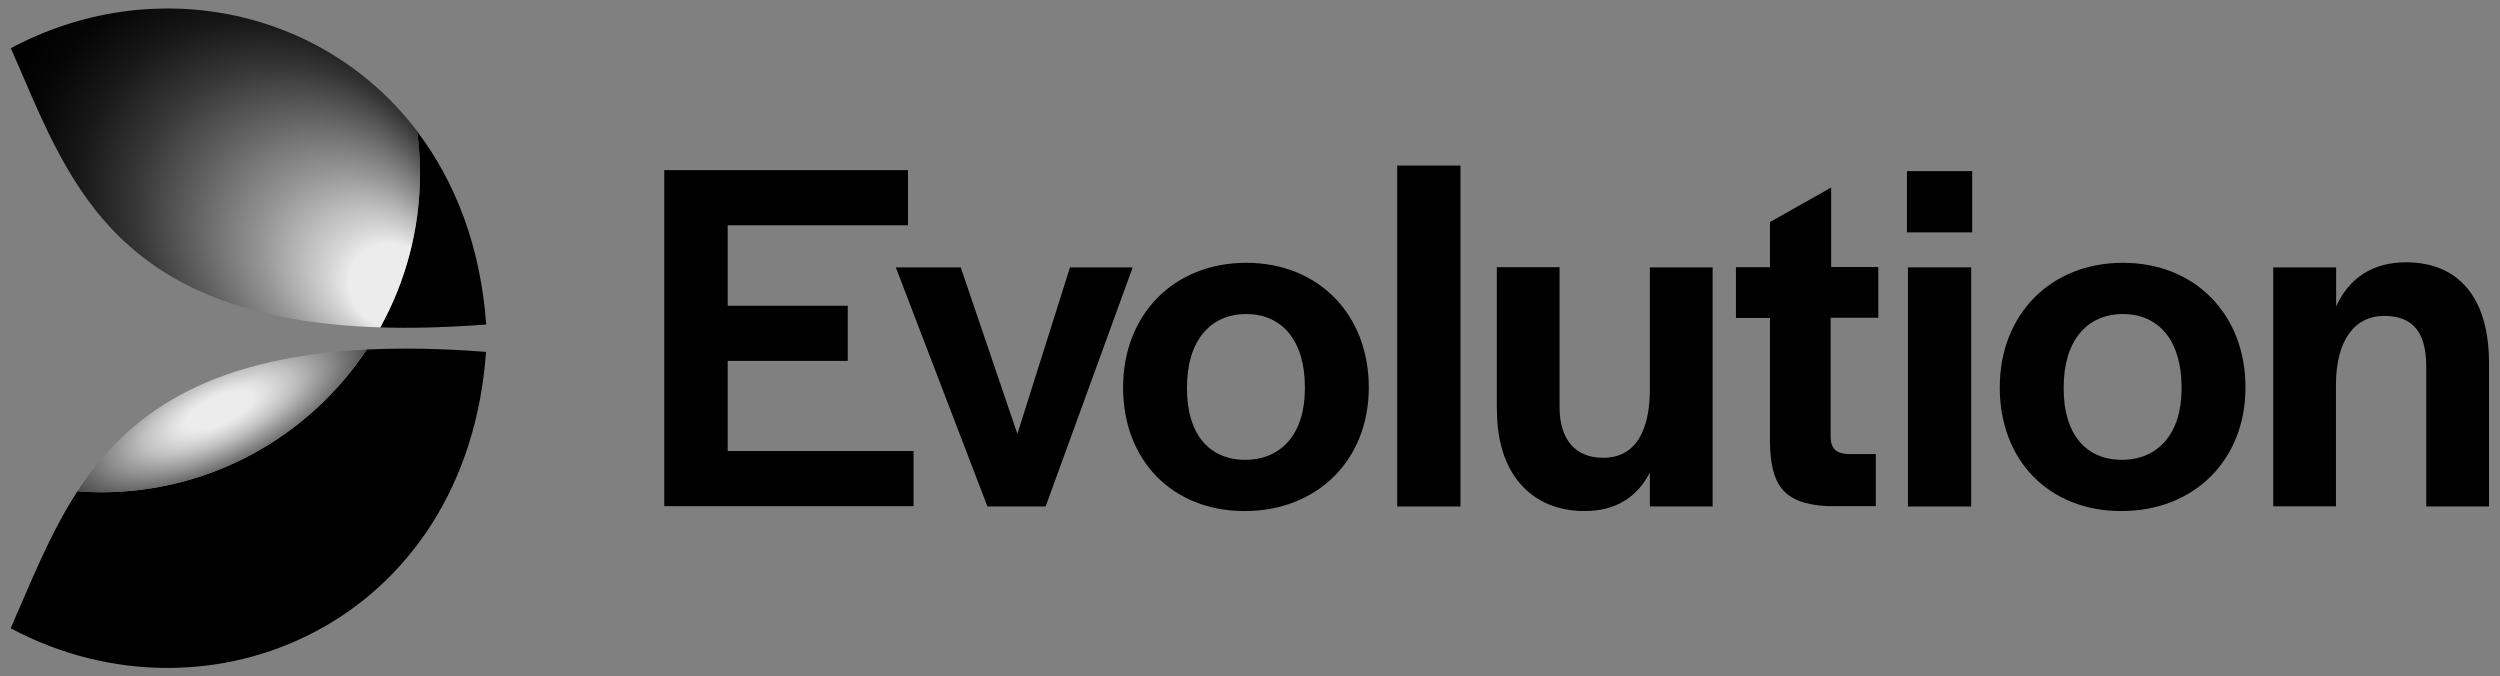 <?xml version="1.0" encoding="UTF-8"?>
<svg id="uuid-d6cf96cb-8de6-4732-a267-409a8e1ea84a" data-name="Layer 1" xmlns="http://www.w3.org/2000/svg" width="147.83" height="40" xmlns:xlink="http://www.w3.org/1999/xlink" viewBox="0 0 147.83 40">
  <rect x="0" y="0" width="147.83" height="40" fill="#808080" stroke="none"/>
  <defs>
    <style>
      .uuid-884562f3-27a7-448e-9acf-8476ef82a317 {
        fill: url(#uuid-c5bae525-3e27-4042-8445-bda51e3dc441);
      }

      .uuid-3cf99218-a3a3-4980-bee5-4c711ea3095c {
        fill: url(#uuid-71f5f9d6-1534-402c-9866-1a54082ef285);
      }
    </style>
    <radialGradient id="uuid-71f5f9d6-1534-402c-9866-1a54082ef285" cx="203.6" cy="2.96" fx="182.16" fy="2.96" r="21.49" gradientTransform="translate(138.32 95.7) rotate(-146.42) scale(.75 .67)" gradientUnits="userSpaceOnUse">
      <stop offset=".17" stop-color="#ececec"/>
      <stop offset=".21" stop-color="#d5d5d5"/>
      <stop offset=".35" stop-color="#959595"/>
      <stop offset=".49" stop-color="#606060"/>
      <stop offset=".61" stop-color="#363636"/>
      <stop offset=".72" stop-color="#181818"/>
      <stop offset=".82" stop-color="#060606"/>
      <stop offset=".89" stop-color="#000"/>
    </radialGradient>
    <radialGradient id="uuid-c5bae525-3e27-4042-8445-bda51e3dc441" cx="204.14" cy="22.99" fx="204.14" fy="22.99" r="9.03" gradientTransform="translate(36.59 182.18) rotate(-115) scale(.75 1.97)" gradientUnits="userSpaceOnUse">
      <stop offset=".12" stop-color="#ececec"/>
      <stop offset=".17" stop-color="#e0e0e0"/>
      <stop offset=".27" stop-color="#c1c1c1"/>
      <stop offset=".39" stop-color="#909090"/>
      <stop offset=".55" stop-color="#4b4b4b"/>
      <stop offset=".7" stop-color="#000"/>
    </radialGradient>
  </defs>
  <g>
    <path d="m39.28,10.06h14.41v3.26h-10.66v4.76h7.1v3.26h-7.1v5.33h10.99v3.26h-14.74V10.06Z"/>
    <path d="m52.98,15.81h3.83l3.35,9.85,3.11-9.85h3.71l-5.15,14.14h-3.44l-5.42-14.14Z"/>
    <path d="m66.41,22.91c0-4.31,3-7.37,7.28-7.37s7.25,3.06,7.25,7.37-3.06,7.31-7.34,7.31-7.19-3-7.19-7.31Zm10.75.09v-.12c0-2.7-1.32-4.31-3.47-4.31s-3.5,1.62-3.5,4.31v.12c0,2.64,1.29,4.19,3.44,4.19s3.53-1.56,3.53-4.19Z"/>
    <path d="m82.62,9.79h3.74v20.16h-3.74V9.79Z"/>
    <path d="m88.51,24.28v-8.48h3.71v8.27c0,1.89.9,3,2.58,3,1.95,0,2.76-1.65,2.76-4.07v-7.19h3.71v14.14h-3.71v-2.01c-.75,1.47-2.04,2.28-3.86,2.28-3.2,0-5.18-2.28-5.18-5.93Z"/>
    <path d="m104.66,26.2v-7.4h-2.01v-3h2.01v-2.67l3.62-2.04v4.7h2.79v3h-2.82v7.04c0,.69.33.99,1.02,1.02h1.65v3.08h-2.88c-2.73-.15-3.32-1.41-3.38-3.74Z"/>
    <path d="m112.76,10.12h3.86v3.62h-3.86v-3.62Zm.06,5.69h3.74v14.14h-3.74v-14.14Z"/>
    <path d="m118.25,22.91c0-4.31,3-7.37,7.28-7.37s7.25,3.06,7.25,7.37-3.05,7.31-7.34,7.31-7.19-3-7.19-7.31Zm10.75.09v-.12c0-2.7-1.32-4.31-3.47-4.31s-3.5,1.62-3.5,4.31v.12c0,2.64,1.29,4.19,3.44,4.19s3.53-1.56,3.53-4.19Z"/>
    <path d="m134.43,15.81h3.71v2.31c.75-1.65,2.13-2.61,4.13-2.61,3.09,0,4.91,2.07,4.91,5.96v8.48h-3.71v-8.27c0-1.98-.75-3-2.49-3s-2.85,1.44-2.85,4.07v7.19h-3.71v-14.14Z"/>
  </g>
  <g>
    <path d="m22.49,19.36c1.89.06,3.97,0,6.26-.17-.33-4.62-1.83-8.45-4.09-11.43.11.81.17,1.64.17,2.49,0,3.31-.85,6.41-2.35,9.11Z"/>
    <path d="m21.69,20.67c-3.38,5.08-9.15,8.44-15.72,8.44-.47,0-.93-.02-1.39-.06-1.67,2.57-2.76,5.42-3.95,8.1,11.77,6.28,26.97-.34,28.11-16.34-2.62-.21-4.96-.24-7.06-.14Z"/>
    <path class="uuid-3cf99218-a3a3-4980-bee5-4c711ea3095c" d="m.64,2.85c3.27,7.36,5.72,16.01,21.85,16.51,1.49-2.7,2.35-5.81,2.35-9.11,0-.84-.06-1.67-.17-2.49C19.11.44,9.01-1.62.64,2.85Z"/>
    <path class="uuid-884562f3-27a7-448e-9acf-8476ef82a317" d="m21.69,20.67c-9.7.48-14.26,4.02-17.11,8.38.46.03.92.06,1.39.06,6.56,0,12.34-3.35,15.72-8.44Z"/>
  </g>
</svg>
